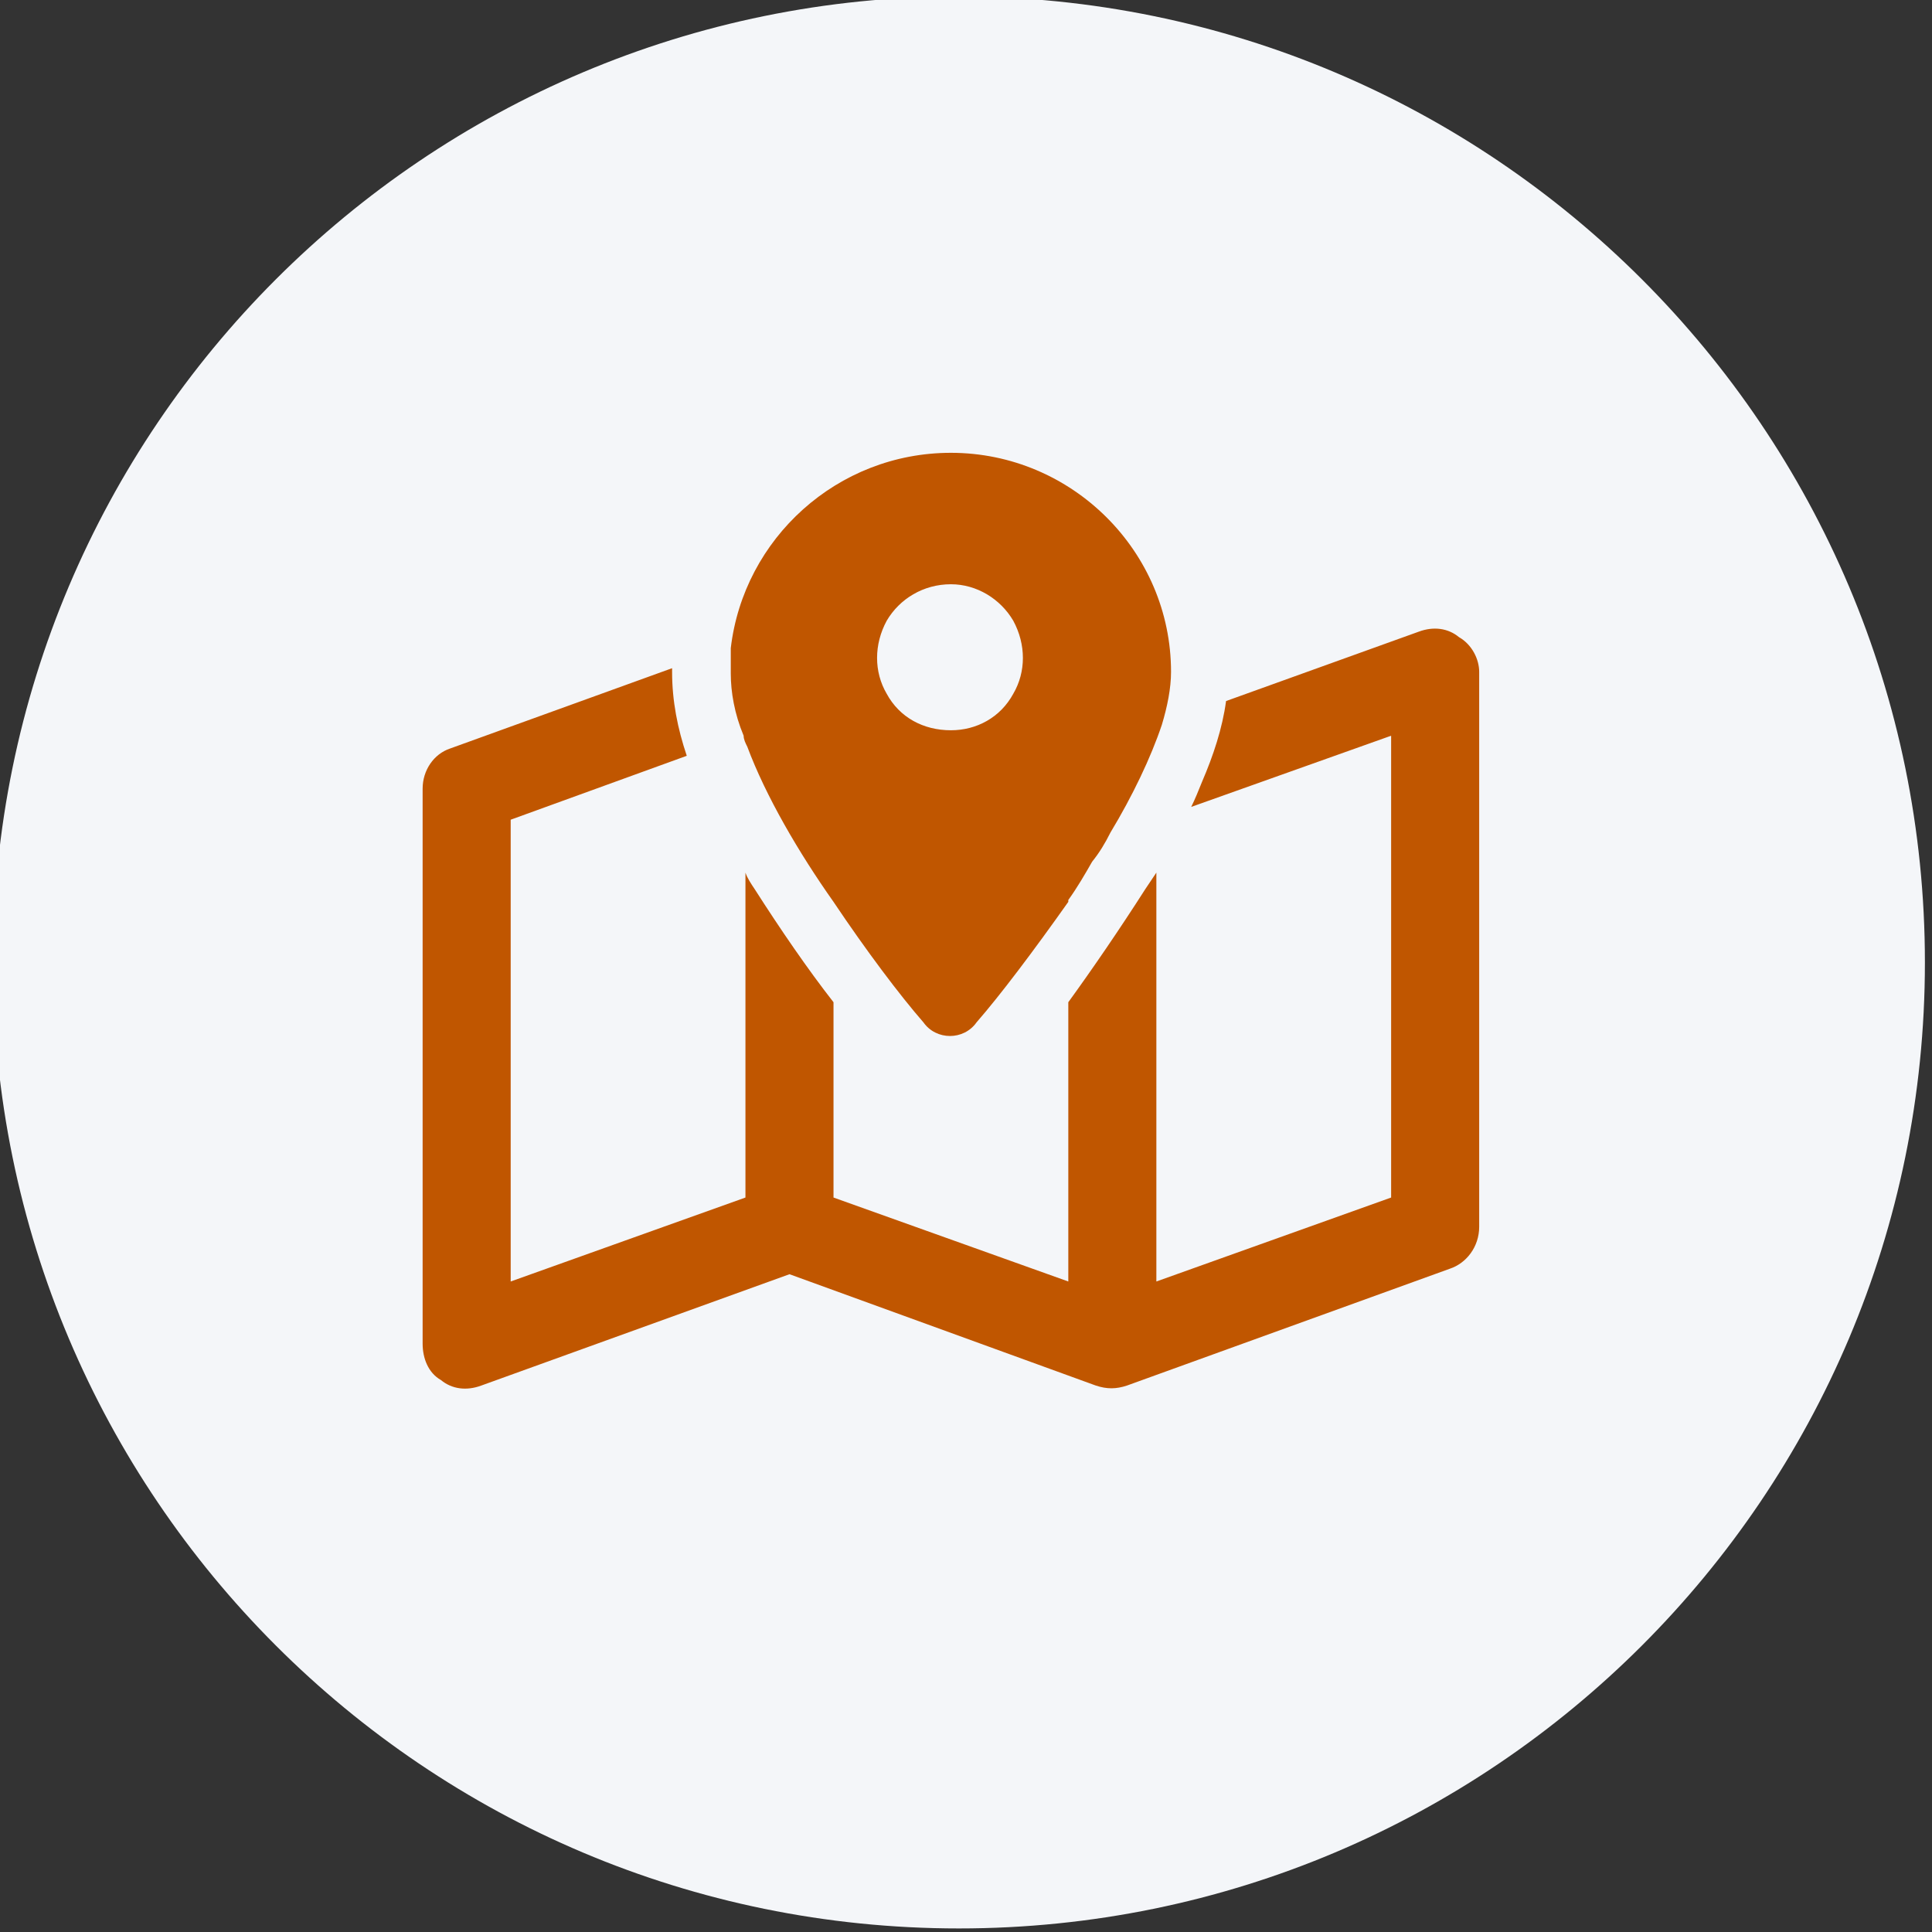 <svg width="64" height="64" viewBox="0 0 64 64" fill="none" xmlns="http://www.w3.org/2000/svg">
<rect x="0" y="0" width="64" height="64" fill="#333333" stroke="none"/>
<g clip-path="url(#clip0_3884_582)">
<path d="M63.765 31.882C63.765 49.556 49.438 63.882 31.765 63.882C14.091 63.882 -0.235 49.556 -0.235 31.882C-0.235 14.209 14.091 -0.118 31.765 -0.118C49.438 -0.118 63.765 14.209 63.765 31.882Z" fill="#F4F6F9"/>
<path d="M38.792 22.256C38.792 22.8 38.67 23.405 38.488 24.009C38.123 25.098 37.516 26.367 36.786 27.577C36.604 27.94 36.422 28.242 36.179 28.544C35.936 28.968 35.693 29.391 35.389 29.814V29.875C34.234 31.507 33.141 32.958 32.351 33.865C31.925 34.47 31.014 34.47 30.588 33.865C29.799 32.958 28.705 31.507 27.611 29.875C26.457 28.242 25.363 26.367 24.755 24.735C24.694 24.614 24.634 24.493 24.634 24.372C24.33 23.647 24.208 22.921 24.208 22.316C24.208 22.014 24.208 21.712 24.208 21.47C24.634 17.842 27.733 15 31.5 15C35.51 15 38.792 18.265 38.792 22.256ZM35.389 33.2C36.179 32.112 37.09 30.782 37.941 29.451C38.062 29.27 38.184 29.088 38.306 28.907V42.451L46.083 39.67V24.372L39.46 26.73C39.582 26.488 39.703 26.186 39.825 25.884C40.189 25.037 40.493 24.13 40.615 23.223L46.995 20.926C47.481 20.744 47.967 20.805 48.332 21.107C48.757 21.349 49 21.833 49 22.256V40.638C49 41.303 48.575 41.847 48.028 42.028L37.333 45.898C36.969 46.019 36.665 46.019 36.3 45.898L26.153 42.21L15.944 45.898C15.458 46.079 14.972 46.019 14.608 45.717C14.182 45.475 14 44.991 14 44.507V26.126C14 25.521 14.365 24.977 14.912 24.795L22.264 22.135C22.264 22.195 22.264 22.256 22.264 22.256C22.264 23.223 22.446 24.13 22.75 25.037L16.917 27.154V42.451L24.694 39.67V28.907C24.755 29.088 24.877 29.27 24.998 29.451C25.849 30.782 26.76 32.112 27.611 33.2V39.67L35.389 42.451V33.2ZM31.5 24.191C32.351 24.191 33.141 23.767 33.566 22.982C33.991 22.256 33.991 21.349 33.566 20.563C33.141 19.837 32.351 19.354 31.5 19.354C30.588 19.354 29.799 19.837 29.373 20.563C28.948 21.349 28.948 22.256 29.373 22.982C29.799 23.767 30.588 24.191 31.5 24.191Z" fill="#C05600"/>
</g>
<defs>
<clipPath id="clip0_3884_582">
<rect width="64" height="64" fill="white"/>
</clipPath>
</defs>
</svg>
